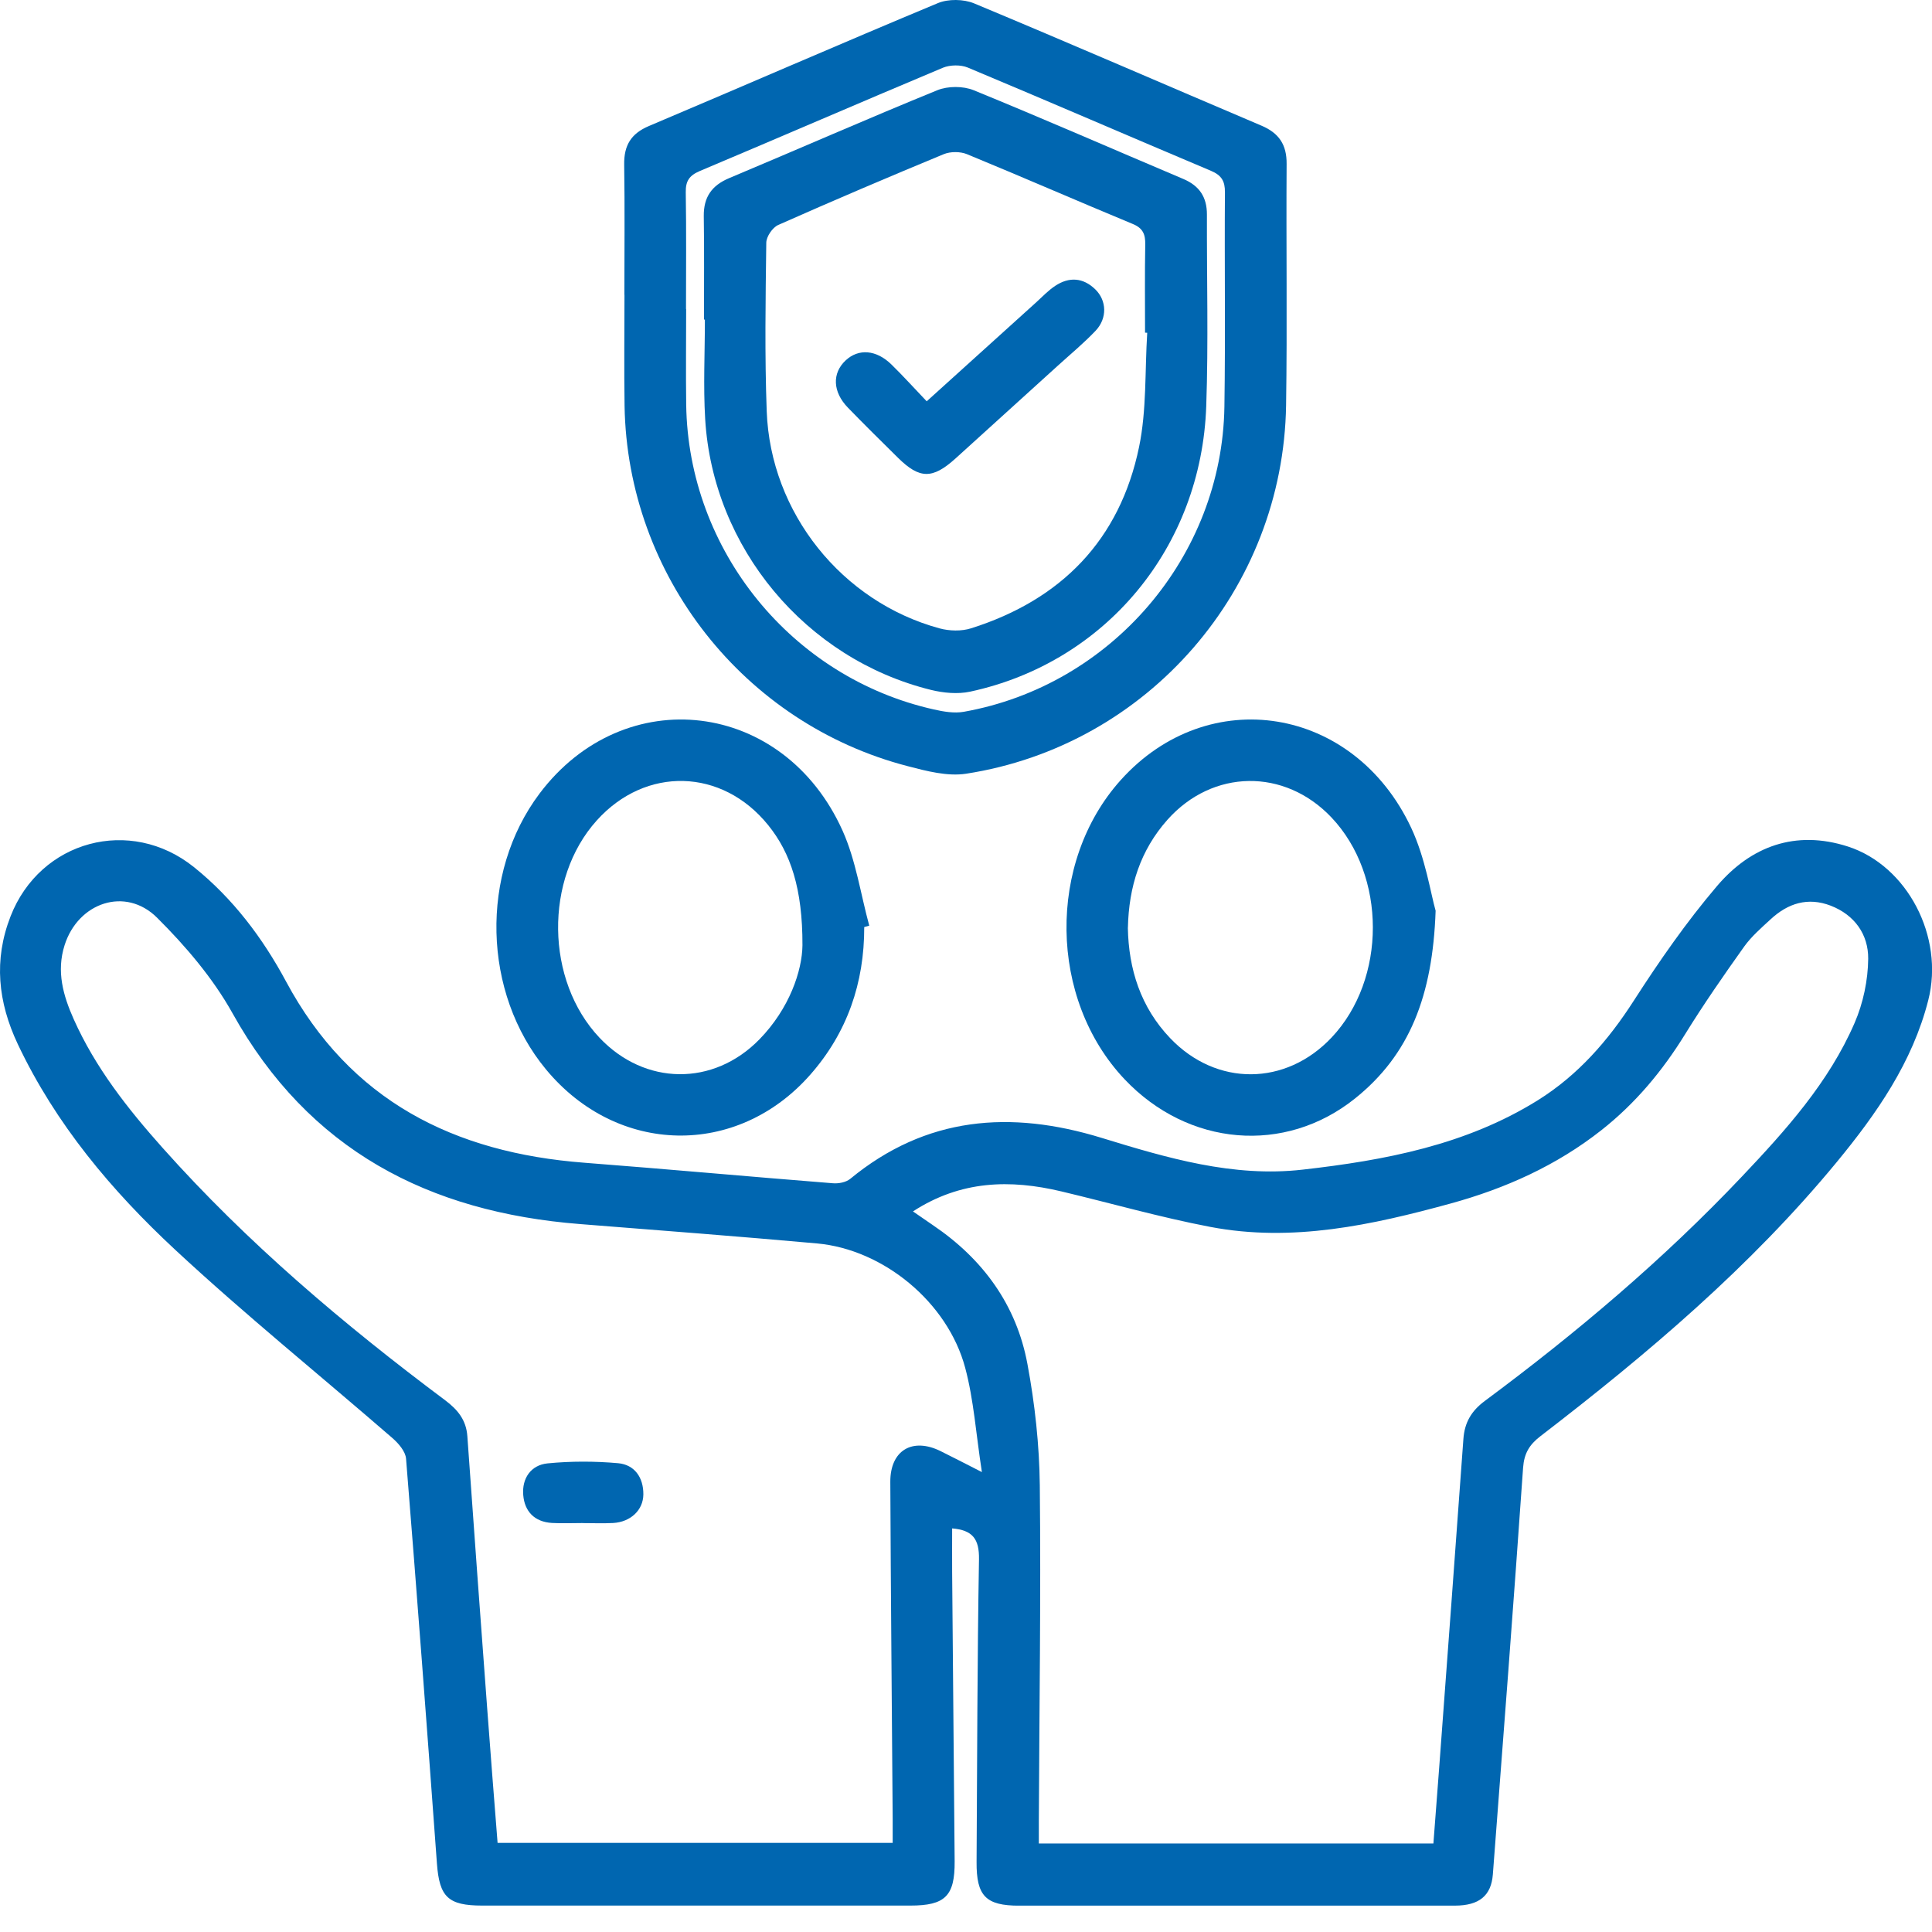<svg width="40" height="40" viewBox="0 0 40 40" fill="none" xmlns="http://www.w3.org/2000/svg">
<g clip-path="url(#clip0_4185_1665)">
<path d="M19.713 31.642C19.713 31.947 19.711 32.248 19.713 32.548C19.73 34.544 19.749 36.539 19.765 38.536C19.77 39.254 19.57 39.453 18.847 39.453C15.893 39.453 12.939 39.453 9.985 39.453C9.274 39.453 9.097 39.273 9.046 38.581C8.842 35.787 8.632 32.994 8.407 30.201C8.395 30.05 8.251 29.884 8.125 29.774C6.627 28.474 5.081 27.226 3.629 25.877C2.309 24.65 1.151 23.272 0.368 21.617C-0.042 20.748 -0.134 19.877 0.218 18.973C0.83 17.399 2.7 16.895 4.017 17.954C4.824 18.603 5.44 19.422 5.922 20.32C7.248 22.791 9.398 23.866 12.097 24.073C13.813 24.205 15.526 24.362 17.243 24.498C17.362 24.508 17.515 24.479 17.603 24.407C19.173 23.114 20.92 22.98 22.803 23.557C24.158 23.973 25.53 24.381 26.971 24.216C28.672 24.023 30.35 23.707 31.837 22.781C32.673 22.259 33.297 21.542 33.828 20.715C34.355 19.896 34.916 19.088 35.546 18.348C36.248 17.521 37.171 17.177 38.258 17.526C39.486 17.922 40.258 19.392 39.923 20.707C39.596 21.994 38.854 23.057 38.026 24.062C36.239 26.229 34.109 28.032 31.89 29.737C31.664 29.912 31.556 30.089 31.534 30.386C31.338 33.194 31.123 36 30.908 38.807C30.874 39.25 30.623 39.453 30.124 39.454C28.561 39.457 26.998 39.455 25.434 39.455C23.99 39.455 22.547 39.455 21.103 39.455C20.409 39.455 20.214 39.254 20.219 38.55C20.232 36.462 20.233 34.374 20.269 32.285C20.276 31.864 20.138 31.679 19.713 31.644V31.642ZM29.677 38.168C29.718 37.619 29.759 37.106 29.797 36.594C29.965 34.327 30.135 32.06 30.298 29.793C30.322 29.452 30.463 29.211 30.744 29.003C32.639 27.596 34.438 26.077 36.062 24.362C36.973 23.4 37.863 22.411 38.397 21.18C38.575 20.77 38.675 20.295 38.679 19.849C38.683 19.35 38.401 18.944 37.903 18.751C37.43 18.569 37.017 18.701 36.66 19.032C36.466 19.211 36.26 19.389 36.109 19.601C35.688 20.192 35.273 20.79 34.891 21.408C34.421 22.171 33.86 22.844 33.154 23.4C32.224 24.132 31.167 24.606 30.035 24.917C28.407 25.363 26.758 25.725 25.06 25.402C24.023 25.204 23.004 24.912 21.975 24.667C20.913 24.414 19.889 24.439 18.902 25.081C19.061 25.191 19.189 25.28 19.317 25.367C20.352 26.067 21.045 27.017 21.272 28.241C21.426 29.067 21.519 29.917 21.528 30.757C21.552 33.07 21.518 35.384 21.508 37.699C21.508 37.85 21.508 38.003 21.508 38.167H29.677V38.168ZM20.329 30.477C20.206 29.682 20.161 28.983 19.983 28.318C19.621 26.963 18.29 25.868 16.916 25.744C15.281 25.597 13.643 25.472 12.008 25.343C8.874 25.096 6.394 23.813 4.815 20.98C4.41 20.253 3.845 19.59 3.252 19C2.599 18.35 1.619 18.684 1.338 19.567C1.164 20.112 1.308 20.612 1.526 21.101C1.973 22.103 2.643 22.954 3.367 23.766C5.118 25.73 7.115 27.42 9.218 28.992C9.475 29.185 9.652 29.398 9.676 29.735C9.809 31.62 9.948 33.504 10.088 35.388C10.155 36.308 10.23 37.229 10.302 38.155H18.482C18.482 37.971 18.482 37.814 18.482 37.658C18.465 35.333 18.443 33.007 18.433 30.681C18.43 30.028 18.89 29.755 19.474 30.044C19.72 30.165 19.963 30.292 20.331 30.479L20.329 30.477Z" fill="#0066B0"/>
<path d="M12.927 6.103C12.927 5.205 12.937 4.305 12.923 3.407C12.917 3.014 13.062 2.767 13.433 2.61C15.429 1.766 17.417 0.898 19.417 0.065C19.632 -0.025 19.951 -0.02 20.168 0.07C22.157 0.899 24.132 1.758 26.116 2.601C26.478 2.754 26.641 2.993 26.638 3.392C26.627 5.058 26.652 6.723 26.627 8.389C26.569 12.201 23.768 15.436 20.002 16.019C19.616 16.078 19.186 15.965 18.795 15.863C15.398 14.983 12.989 11.912 12.931 8.404C12.919 7.638 12.929 6.871 12.929 6.103H12.927ZM14.204 6.398C14.204 6.398 14.205 6.398 14.206 6.398C14.206 7.059 14.198 7.719 14.207 8.38C14.25 11.395 16.389 14.028 19.332 14.688C19.534 14.734 19.756 14.772 19.954 14.737C23.013 14.192 25.302 11.519 25.35 8.421C25.373 6.942 25.35 5.461 25.361 3.981C25.363 3.748 25.289 3.629 25.073 3.537C23.393 2.828 21.72 2.103 20.038 1.399C19.891 1.338 19.672 1.341 19.523 1.402C17.842 2.107 16.169 2.833 14.488 3.541C14.271 3.634 14.194 3.747 14.198 3.981C14.211 4.786 14.203 5.593 14.203 6.399L14.204 6.398Z" fill="#0066B0"/>
<path d="M17.893 19.194C17.895 20.349 17.542 21.379 16.777 22.249C15.259 23.975 12.778 23.921 11.305 22.142C9.989 20.554 9.93 18.081 11.169 16.432C12.927 14.094 16.229 14.485 17.447 17.204C17.721 17.817 17.818 18.509 17.997 19.165C17.962 19.174 17.927 19.184 17.892 19.194H17.893ZM16.614 19.571C16.617 18.4 16.37 17.659 15.904 17.083C14.95 15.902 13.367 15.86 12.354 16.988C11.265 18.198 11.293 20.303 12.413 21.486C13.351 22.477 14.771 22.495 15.724 21.518C16.346 20.88 16.608 20.096 16.614 19.571Z" fill="#0066B0"/>
<path d="M29.723 18.856C29.662 20.617 29.184 21.838 28.054 22.743C26.6 23.908 24.6 23.735 23.285 22.347C21.712 20.685 21.674 17.854 23.203 16.151C25.015 14.133 28.033 14.612 29.218 17.141C29.513 17.772 29.619 18.492 29.723 18.856ZM23.351 19.209C23.367 20.063 23.614 20.853 24.23 21.497C25.187 22.497 26.619 22.488 27.569 21.481C28.71 20.272 28.708 18.128 27.565 16.923C26.596 15.901 25.108 15.92 24.171 16.972C23.61 17.603 23.37 18.355 23.352 19.21L23.351 19.209Z" fill="#0066B0"/>
<path d="M12.061 31.533C11.849 31.533 11.637 31.543 11.426 31.531C11.068 31.509 10.861 31.294 10.833 30.953C10.804 30.608 10.992 30.333 11.334 30.298C11.818 30.25 12.313 30.251 12.797 30.294C13.139 30.325 13.322 30.591 13.32 30.938C13.318 31.267 13.054 31.511 12.696 31.532C12.485 31.543 12.272 31.534 12.061 31.534C12.061 31.534 12.061 31.534 12.061 31.533Z" fill="#0066B0"/>
<path d="M14.575 6.617C14.575 5.903 14.582 5.19 14.571 4.476C14.566 4.082 14.735 3.839 15.099 3.687C16.536 3.084 17.963 2.456 19.406 1.868C19.625 1.779 19.941 1.779 20.159 1.868C21.613 2.462 23.053 3.093 24.501 3.706C24.835 3.848 24.989 4.084 24.988 4.442C24.984 5.764 25.02 7.085 24.974 8.405C24.875 11.329 22.891 13.716 20.085 14.32C19.828 14.375 19.531 14.347 19.272 14.283C16.681 13.643 14.759 11.342 14.6 8.676C14.559 7.992 14.594 7.303 14.594 6.617C14.587 6.617 14.58 6.617 14.573 6.617H14.575ZM23.753 6.89L23.707 6.887C23.707 6.279 23.7 5.671 23.711 5.063C23.715 4.854 23.665 4.725 23.455 4.638C22.307 4.162 21.169 3.665 20.02 3.192C19.881 3.135 19.677 3.135 19.539 3.192C18.39 3.667 17.248 4.154 16.112 4.658C15.994 4.71 15.866 4.899 15.865 5.026C15.85 6.188 15.831 7.353 15.874 8.514C15.951 10.616 17.43 12.46 19.453 13.01C19.657 13.065 19.907 13.072 20.107 13.008C21.975 12.417 23.185 11.177 23.583 9.255C23.742 8.488 23.702 7.68 23.752 6.891L23.753 6.89Z" fill="#0066B0"/>
<path d="M19.187 8.308C19.969 7.6 20.713 6.928 21.457 6.256C21.584 6.14 21.704 6.013 21.846 5.919C22.134 5.727 22.425 5.746 22.676 5.99C22.916 6.223 22.927 6.589 22.684 6.847C22.439 7.105 22.163 7.333 21.898 7.574C21.193 8.214 20.488 8.854 19.782 9.493C19.305 9.923 19.039 9.919 18.592 9.478C18.244 9.134 17.895 8.791 17.554 8.439C17.238 8.112 17.225 7.726 17.508 7.462C17.775 7.212 18.143 7.239 18.458 7.548C18.702 7.787 18.931 8.041 19.186 8.308H19.187Z" fill="#0066B0"/>
</g>
<defs>
<clipPath id="clip0_4185_1665">
<rect width="40" height="39.454" fill="white"/>
</clipPath>
</defs>
</svg>

